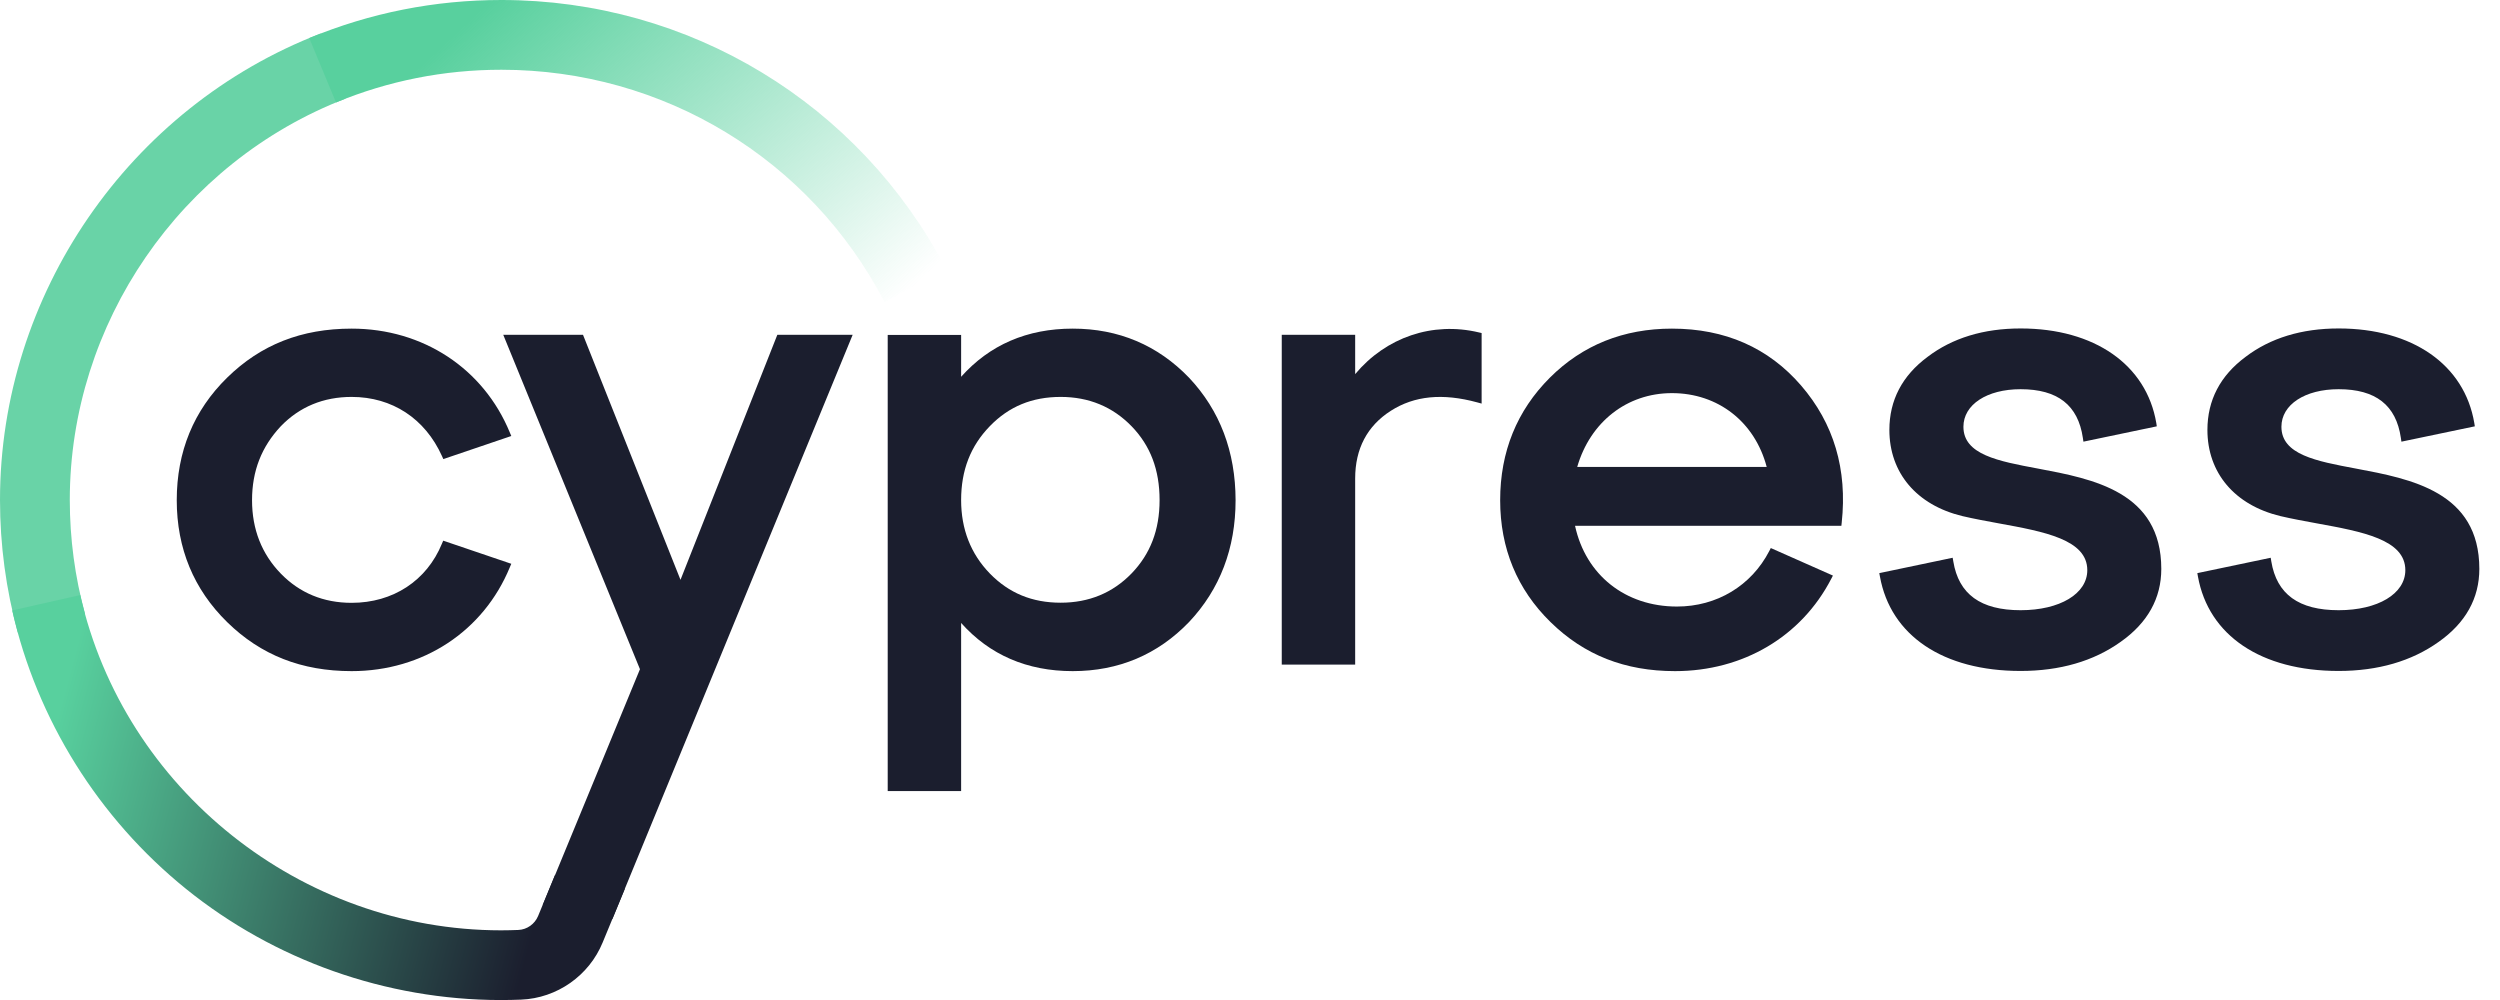 <svg width="60" height="24" viewBox="0 0 60 24" fill="none" xmlns="http://www.w3.org/2000/svg">
<path d="M0.427 15.178C0.144 14.148 0 13.077 0 11.999C0 7.078 3.091 2.579 7.692 0.805L8.295 2.366C4.335 3.893 1.675 7.765 1.675 11.999C1.675 12.928 1.798 13.848 2.041 14.735L0.427 15.178Z" fill="#69D3A7"/>
<path d="M21.228 7.246C19.438 3.809 15.914 1.674 12.033 1.674C10.658 1.674 9.322 1.939 8.064 2.459L7.422 0.914C8.884 0.308 10.435 0 12.033 0C16.541 0 20.634 2.48 22.714 6.473L21.228 7.246Z" fill="url(#paint0_linear_3176_1075)"/>
<path d="M8.439 9.526C9.41 9.526 10.201 10.044 10.608 10.947L10.64 11.018L12.271 10.464L12.236 10.381C11.604 8.843 10.15 7.887 8.439 7.887C7.236 7.887 6.259 8.272 5.451 9.064C4.649 9.85 4.242 10.839 4.242 12.005C4.242 13.16 4.649 14.144 5.451 14.93C6.259 15.722 7.236 16.107 8.439 16.107C10.15 16.107 11.604 15.151 12.236 13.614L12.271 13.531L10.637 12.976L10.606 13.049C10.242 13.937 9.432 14.468 8.439 14.468C7.763 14.468 7.191 14.231 6.739 13.766C6.281 13.294 6.049 12.702 6.049 12.006C6.049 11.304 6.276 10.724 6.739 10.23C7.19 9.763 7.763 9.526 8.439 9.526Z" fill="#1B1E2E"/>
<path d="M28.537 9.065C27.785 8.284 26.846 7.887 25.745 7.887C24.651 7.887 23.751 8.276 23.067 9.043V8.038H21.305V18.986H23.067V14.951C23.751 15.718 24.65 16.107 25.745 16.107C26.846 16.107 27.786 15.71 28.538 14.928C29.279 14.141 29.654 13.158 29.654 12.005C29.652 10.839 29.278 9.851 28.537 9.065ZM27.156 13.764C26.704 14.23 26.132 14.465 25.457 14.465C24.771 14.465 24.215 14.235 23.756 13.764C23.298 13.292 23.067 12.7 23.067 12.003C23.067 11.286 23.292 10.706 23.756 10.228C24.214 9.755 24.77 9.526 25.457 9.526C26.133 9.526 26.704 9.763 27.156 10.228C27.61 10.695 27.83 11.276 27.83 12.003C27.83 12.72 27.608 13.296 27.156 13.764Z" fill="#1B1E2E"/>
<path d="M32.524 8.979V8.035H30.762V15.951H32.524V11.485C32.524 10.77 32.812 10.222 33.38 9.859C33.945 9.498 34.623 9.431 35.453 9.657L35.559 9.686V7.993L35.494 7.978C34.38 7.712 33.262 8.095 32.524 8.979Z" fill="#1B1E2E"/>
<path d="M40.126 7.887C38.965 7.887 37.98 8.282 37.197 9.064C36.405 9.855 36.004 10.844 36.004 12.005C36.004 13.16 36.41 14.144 37.213 14.93C38.021 15.722 38.998 16.107 40.201 16.107C41.831 16.107 43.231 15.28 43.949 13.893L43.99 13.814L42.499 13.153L42.463 13.224C42.031 14.059 41.202 14.557 40.247 14.557C39.007 14.557 38.058 13.801 37.801 12.62H44.193L44.201 12.544C44.34 11.267 44.011 10.16 43.225 9.251C42.443 8.345 41.4 7.887 40.126 7.887ZM37.853 11.207C38.166 10.126 39.048 9.435 40.126 9.435C41.234 9.435 42.116 10.126 42.401 11.207H37.853Z" fill="#1B1E2E"/>
<path d="M48.912 11.246C47.951 11.067 47.122 10.91 47.122 10.242C47.122 9.711 47.686 9.341 48.494 9.341C49.385 9.341 49.874 9.724 49.989 10.511L50.002 10.6L51.763 10.232L51.751 10.152C51.514 8.753 50.266 7.883 48.495 7.883C47.606 7.883 46.854 8.113 46.26 8.566C45.653 9.017 45.345 9.606 45.345 10.318C45.345 11.348 45.999 12.121 47.096 12.386C47.38 12.453 47.681 12.507 47.972 12.561C49.064 12.76 50.095 12.949 50.095 13.684C50.095 14.25 49.437 14.645 48.495 14.645C47.537 14.645 47.008 14.262 46.879 13.473L46.864 13.386L45.103 13.755L45.118 13.835C45.374 15.255 46.635 16.103 48.494 16.103C49.438 16.103 50.247 15.868 50.895 15.405C51.544 14.948 51.871 14.358 51.871 13.653C51.871 11.803 50.232 11.494 48.912 11.246Z" fill="#1B1E2E"/>
<path d="M56.544 11.246C55.584 11.067 54.754 10.91 54.754 10.242C54.754 9.711 55.319 9.341 56.127 9.341C57.018 9.341 57.507 9.724 57.621 10.511L57.634 10.6L59.396 10.232L59.383 10.152C59.147 8.753 57.899 7.883 56.128 7.883C55.239 7.883 54.486 8.113 53.892 8.566C53.285 9.017 52.978 9.606 52.978 10.318C52.978 11.348 53.631 12.121 54.728 12.386C55.013 12.453 55.313 12.507 55.605 12.561C56.697 12.76 57.728 12.949 57.728 13.684C57.728 14.25 57.07 14.645 56.128 14.645C55.169 14.645 54.641 14.262 54.511 13.473L54.497 13.386L52.736 13.755L52.75 13.835C53.006 15.255 54.268 16.103 56.127 16.103C57.071 16.103 57.88 15.868 58.528 15.405C59.176 14.948 59.504 14.358 59.504 13.653C59.504 11.803 57.864 11.494 56.544 11.246Z" fill="#1B1E2E"/>
<path d="M18.656 8.035L16.332 13.916L13.992 8.035H12.078L15.359 16.061L13.025 21.722L14.698 22.055L20.464 8.035H18.656Z" fill="#1B1E2E"/>
<path d="M13.322 20.996L12.915 21.983C12.834 22.178 12.648 22.31 12.44 22.319C12.302 22.324 12.164 22.328 12.023 22.328C7.224 22.326 2.979 18.943 1.926 14.281L0.293 14.65C0.883 17.265 2.365 19.638 4.465 21.334C6.59 23.049 9.267 23.996 12.005 24.001C12.009 24.001 12.03 24.001 12.03 24.001C12.191 24.001 12.35 23.997 12.509 23.991C13.369 23.955 14.137 23.416 14.464 22.619L14.997 21.328L13.322 20.996Z" fill="url(#paint1_linear_3176_1075)"/>
<defs>
<linearGradient id="paint0_linear_3176_1075" x1="10.781" y1="-0.775" x2="19.913" y2="8.987" gradientUnits="userSpaceOnUse">
<stop offset="0.094" stop-color="#58D09E"/>
<stop offset="0.988" stop-color="#58D09E" stop-opacity="0"/>
</linearGradient>
<linearGradient id="paint1_linear_3176_1075" x1="-0.128" y1="17.462" x2="17.32" y2="22.106" gradientUnits="userSpaceOnUse">
<stop offset="0.077" stop-color="#58D09E"/>
<stop offset="0.762" stop-color="#1B1E2E"/>
</linearGradient>
</defs>
</svg>
